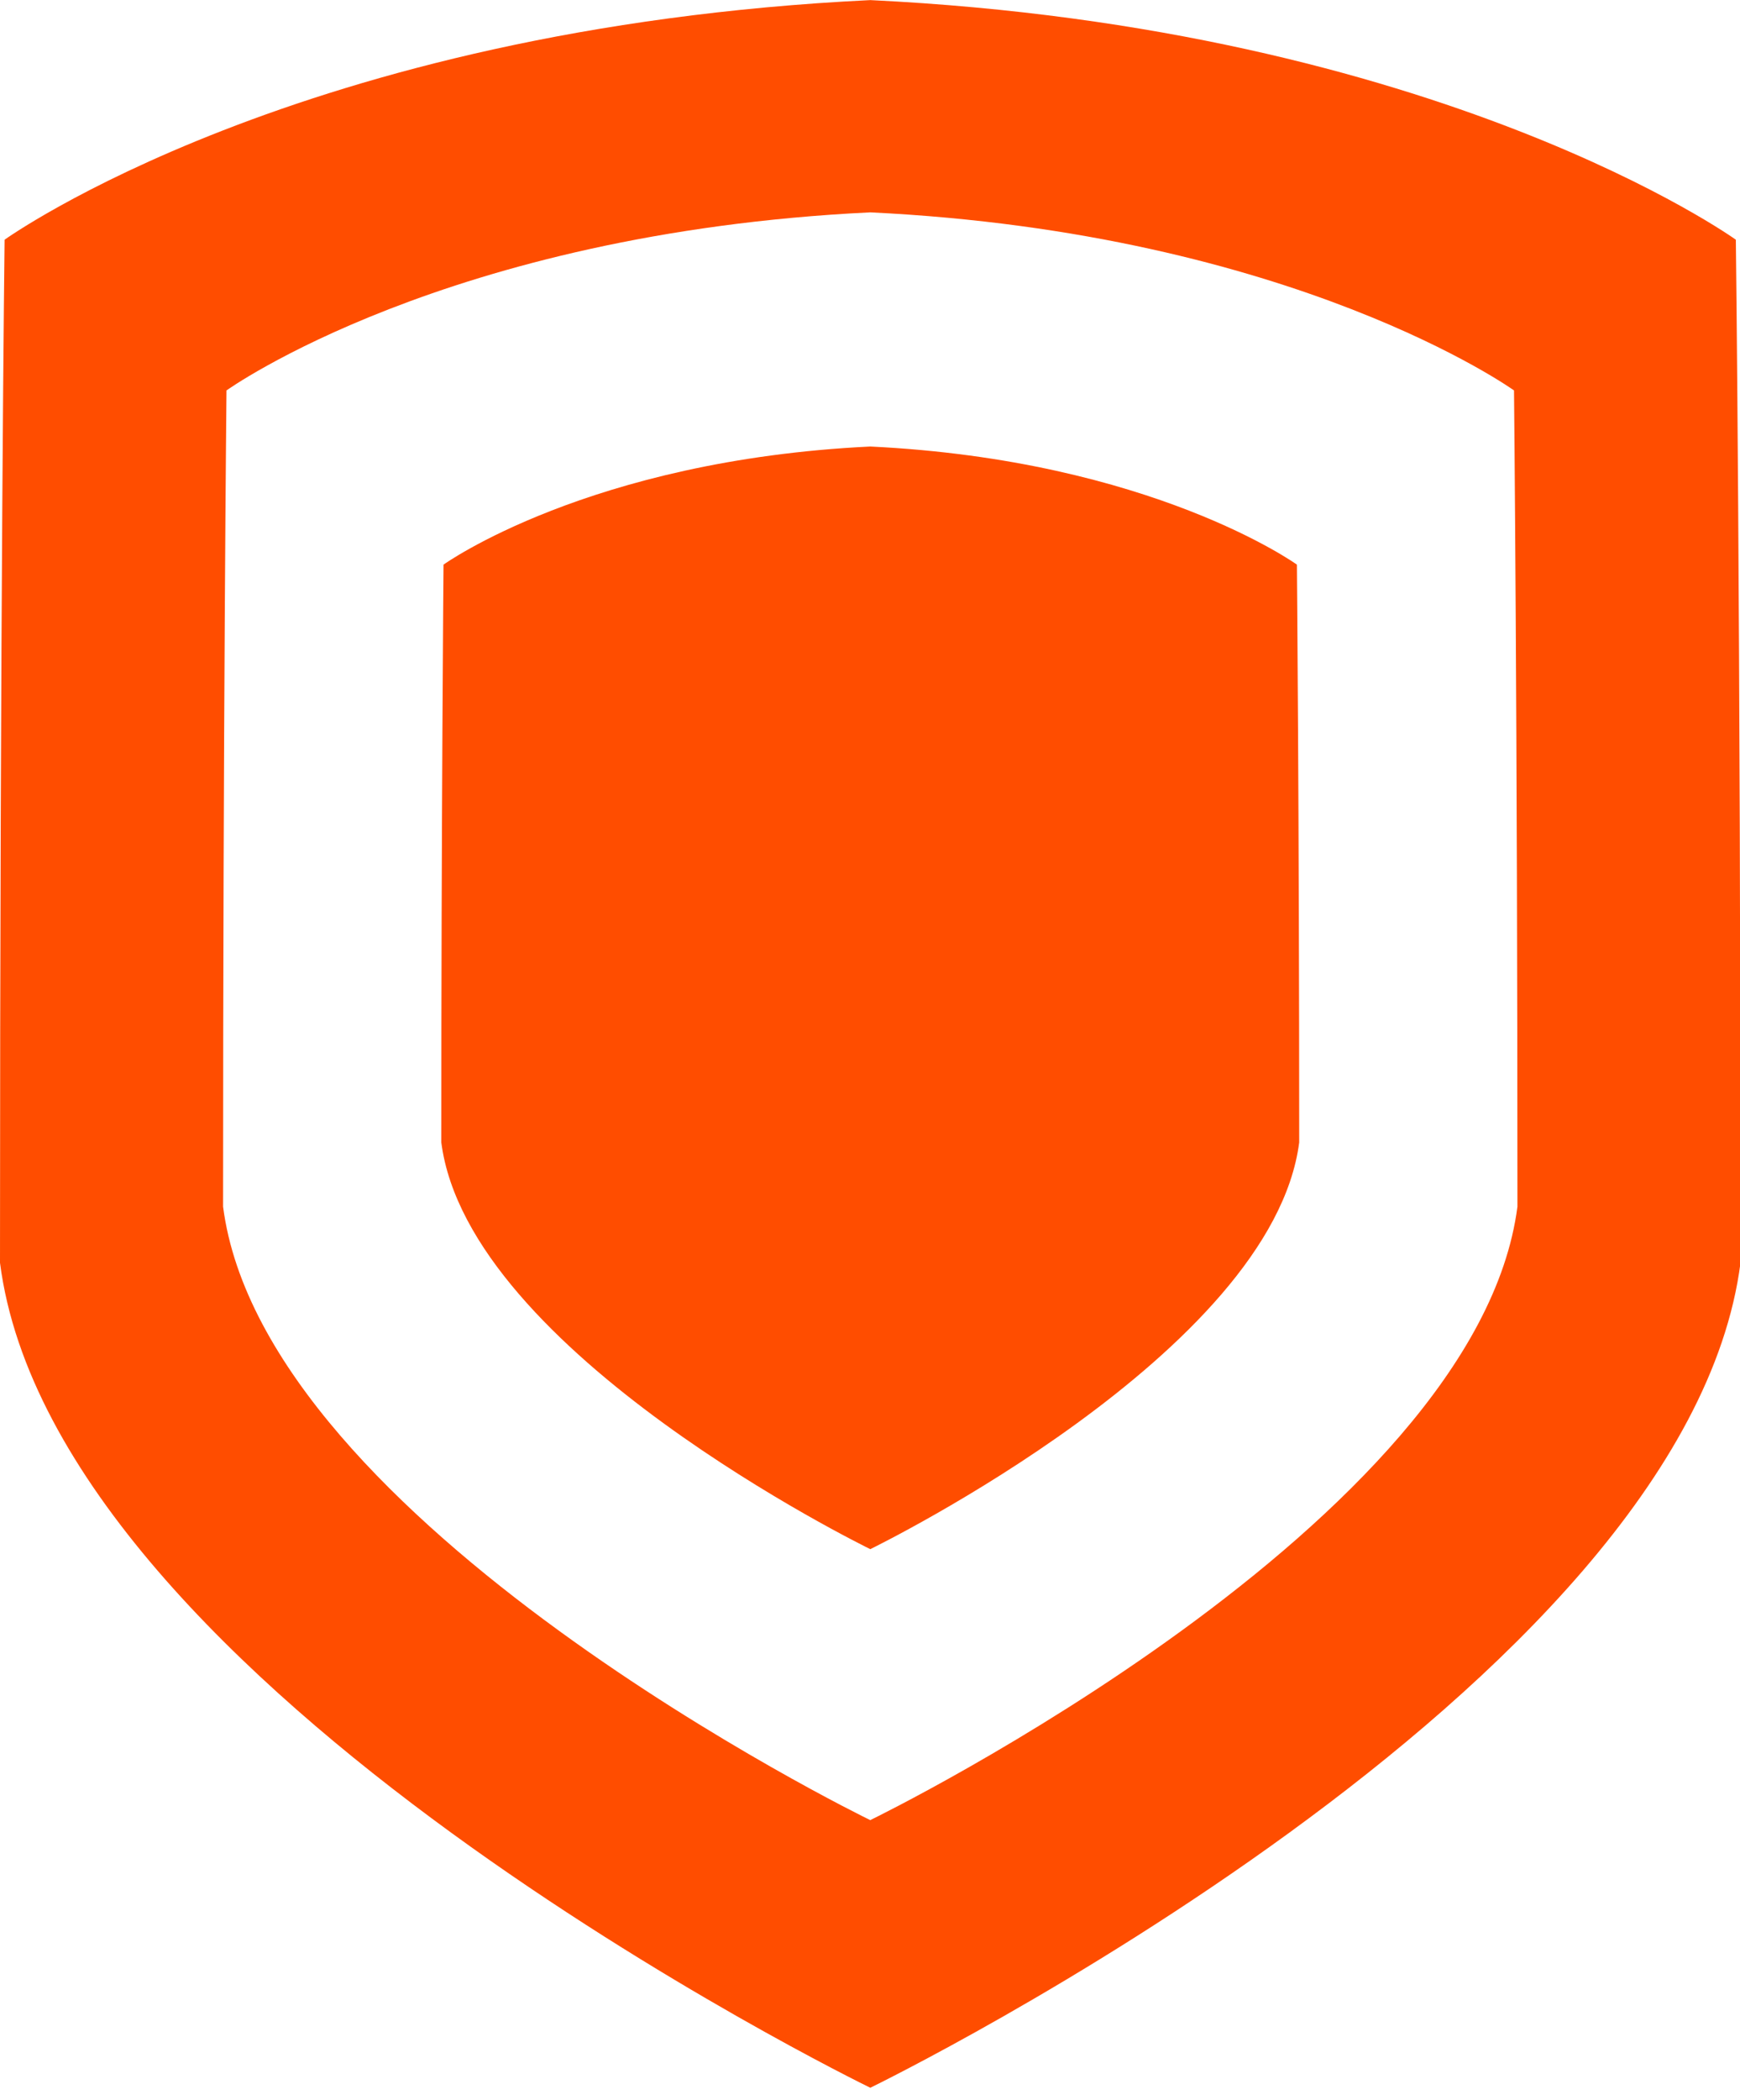 <svg xmlns="http://www.w3.org/2000/svg" width="97" height="117" viewBox="0 0 97 117"><path fill="#ff4d00" d="M48.52 24.874h-.008c-15.689.756-23.787 6.579-23.787 6.579s-.124 14.223-.124 32.187c1.508 11.69 23.586 22.493 23.911 22.655v.004l.004-.004.004.004v-.004c.325-.162 22.4-10.966 23.907-22.655 0-17.964-.128-32.187-.128-32.187s-8.094-5.823-23.78-6.579zm0 76.514v.007h-.011v-.007c-.493-.234-33.797-16.538-36.073-34.169 0-27.106.19-45.469.19-45.469s12.216-8.772 35.883-9.92h.01c23.668 1.148 35.883 9.92 35.883 9.92s.19 18.363.19 45.47c-2.276 17.63-35.584 33.934-36.072 34.168zm48.249-88.034S80.347 1.549 48.524.006h-.015C16.68 1.549.256 13.354.256 13.354S0 33.894 0 70.346c3.055 23.707 47.845 45.629 48.509 45.95v.009l.007-.008.008.008v-.008c.659-.322 45.445-22.244 48.504-45.951 0-36.451-.26-56.992-.26-56.992z"/></svg>
